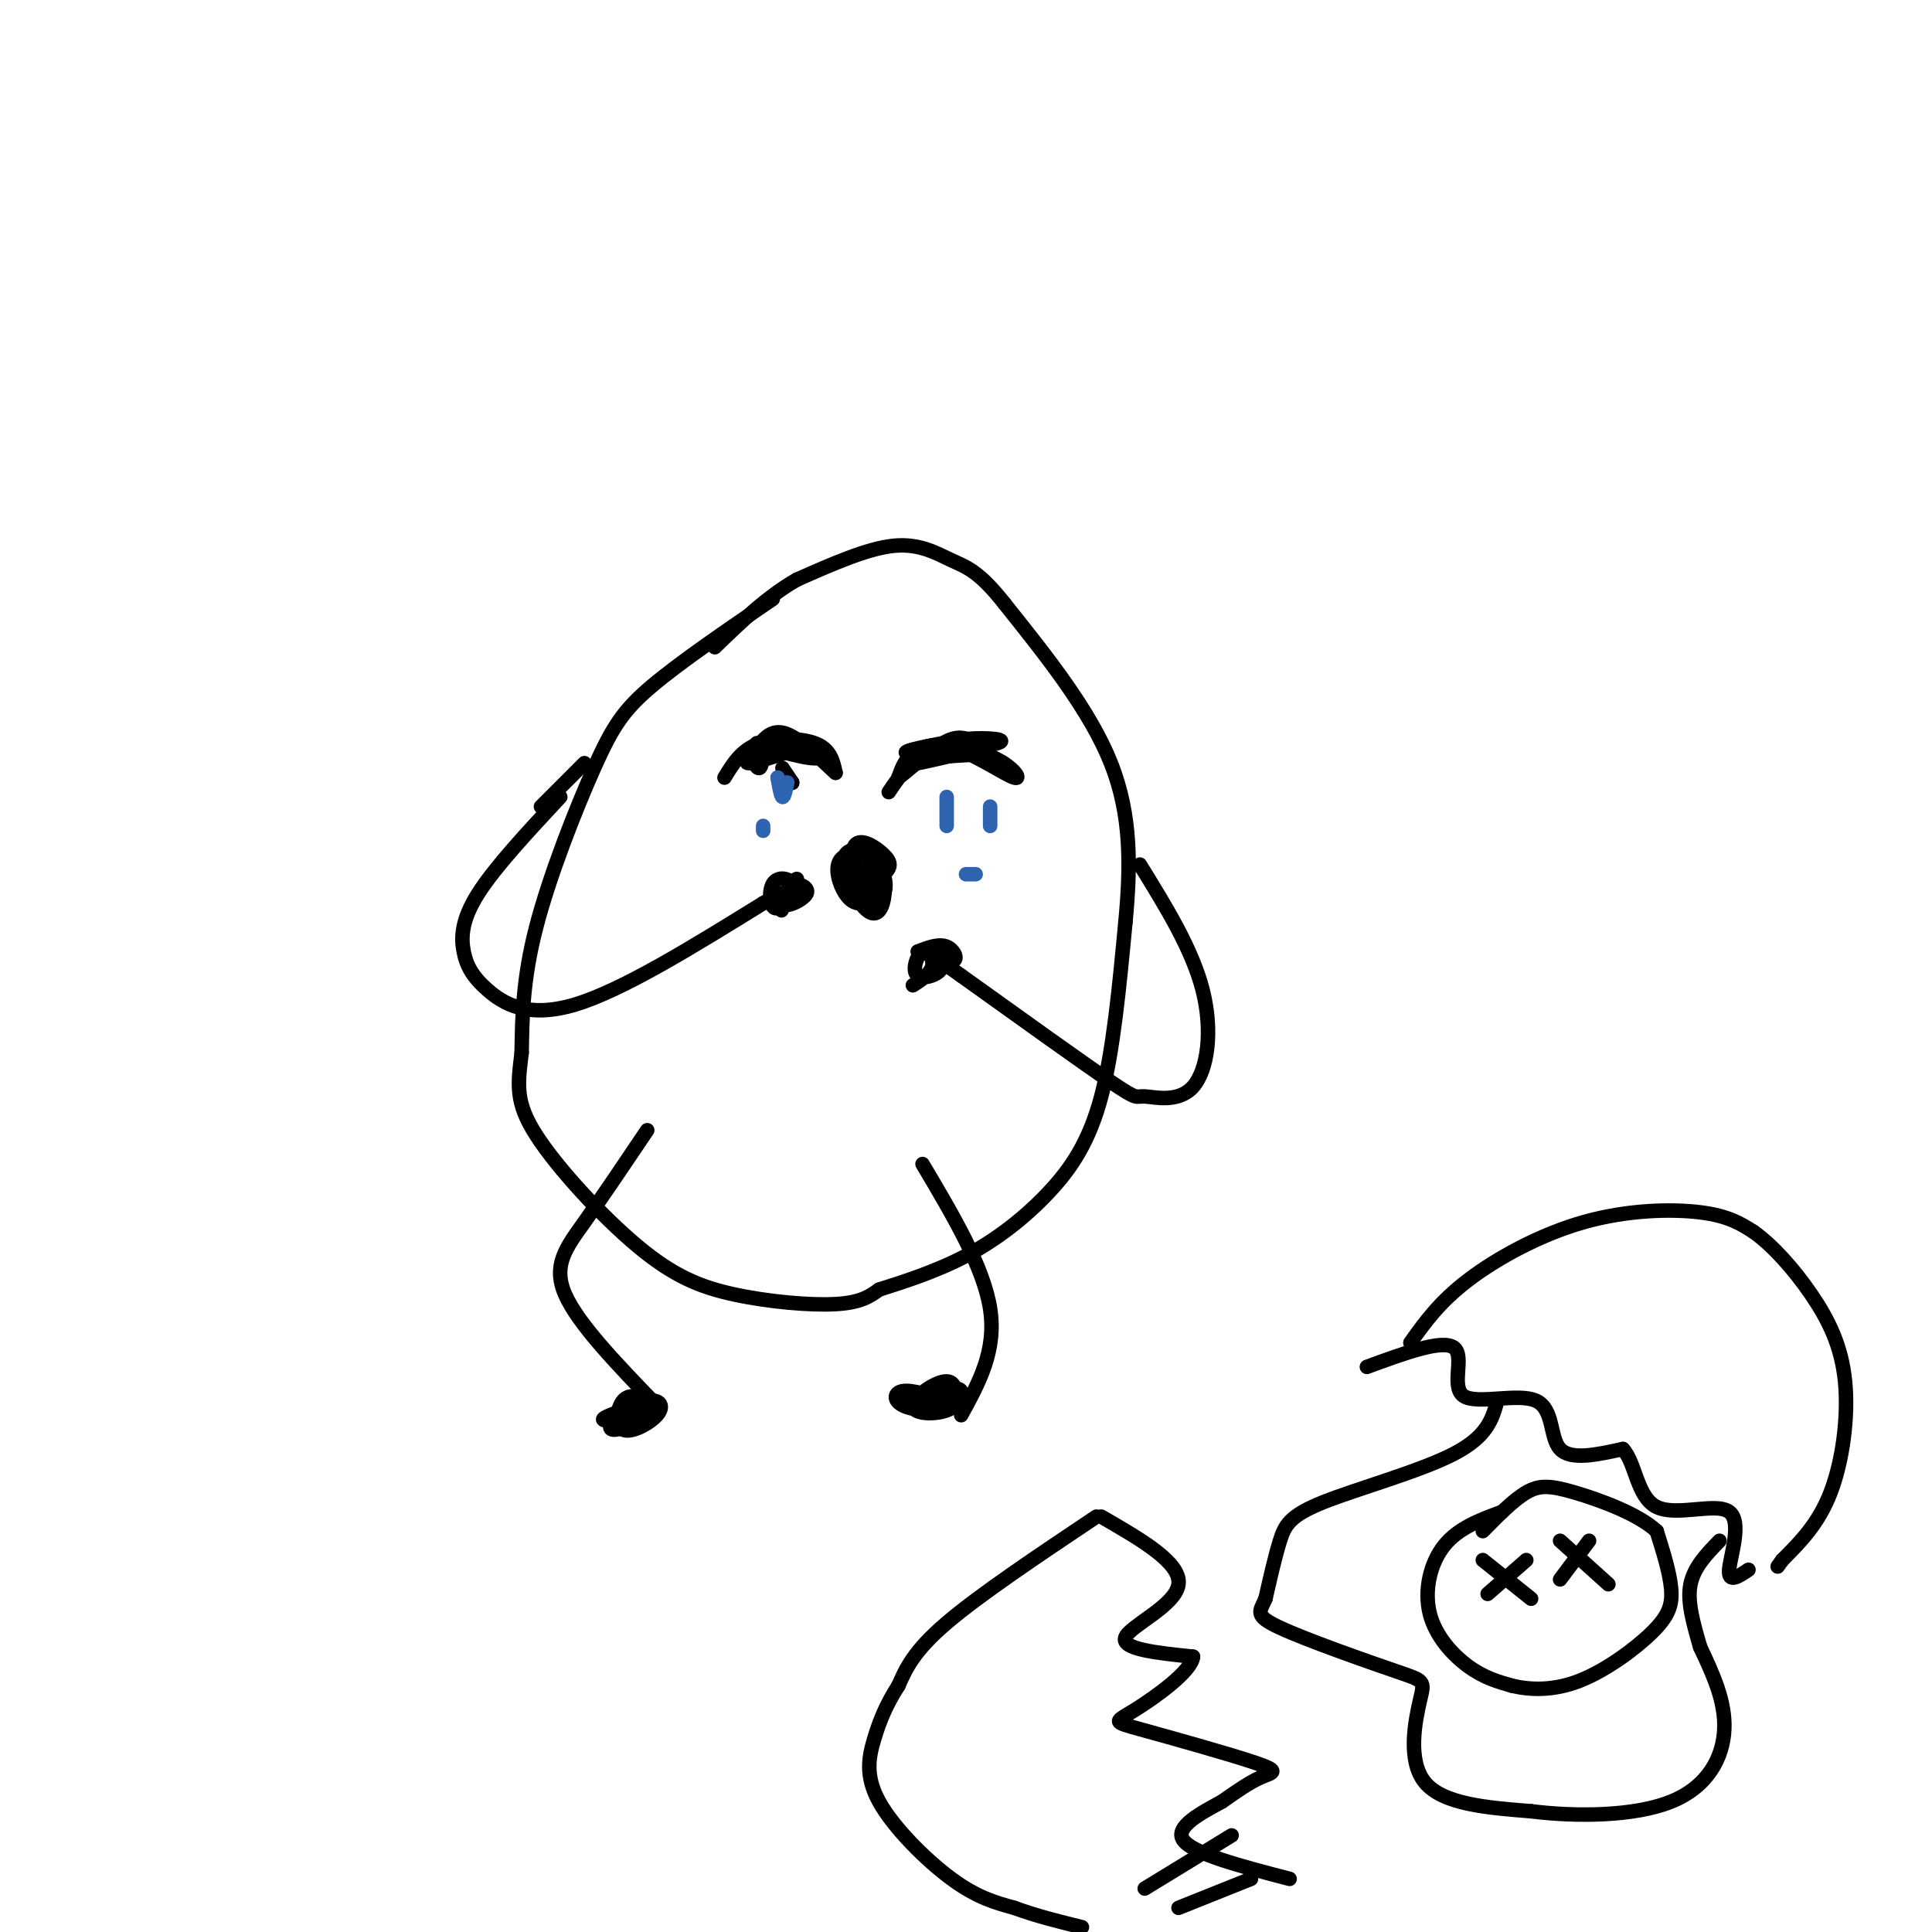 <svg viewBox='0 0 400 400' version='1.1' xmlns='http://www.w3.org/2000/svg' xmlns:xlink='http://www.w3.org/1999/xlink'><g fill='none' stroke='#000000' stroke-width='3' stroke-linecap='round' stroke-linejoin='round'><path d='M160,124c-9.548,6.512 -19.095,13.024 -25,18c-5.905,4.976 -8.167,8.417 -12,17c-3.833,8.583 -9.238,22.310 -12,33c-2.762,10.690 -2.881,18.345 -3,26'/><path d='M108,218c-0.816,6.628 -1.357,10.199 3,17c4.357,6.801 13.611,16.833 21,23c7.389,6.167 12.912,8.468 20,10c7.088,1.532 15.739,2.295 21,2c5.261,-0.295 7.130,-1.647 9,-3'/><path d='M182,267c4.598,-1.466 11.593,-3.630 18,-7c6.407,-3.370 12.225,-7.946 17,-13c4.775,-5.054 8.507,-10.587 11,-20c2.493,-9.413 3.746,-22.707 5,-36'/><path d='M233,191c1.089,-11.467 1.311,-22.133 -3,-33c-4.311,-10.867 -13.156,-21.933 -22,-33'/><path d='M208,125c-5.417,-6.881 -7.958,-7.583 -11,-9c-3.042,-1.417 -6.583,-3.548 -12,-3c-5.417,0.548 -12.708,3.774 -20,7'/><path d='M165,120c-6.167,3.500 -11.583,8.750 -17,14'/><path d='M134,234c-4.622,6.867 -9.244,13.733 -13,19c-3.756,5.267 -6.644,8.933 -4,15c2.644,6.067 10.822,14.533 19,23'/><path d='M191,241c6.333,10.667 12.667,21.333 14,30c1.333,8.667 -2.333,15.333 -6,22'/><path d='M116,165c-6.775,7.279 -13.550,14.558 -17,20c-3.450,5.442 -3.574,9.046 -3,12c0.574,2.954 1.847,5.257 5,8c3.153,2.743 8.187,5.927 18,3c9.813,-2.927 24.407,-11.963 39,-21'/><path d='M158,187c6.500,-3.500 3.250,-1.750 0,0'/><path d='M236,179c5.424,8.774 10.848,17.547 13,26c2.152,8.453 1.030,16.585 -2,20c-3.030,3.415 -7.970,2.112 -10,2c-2.030,-0.112 -1.152,0.968 -7,-3c-5.848,-3.968 -18.424,-12.984 -31,-22'/><path d='M199,202c-5.167,-3.667 -2.583,-1.833 0,0'/><path d='M179,175c1.645,0.449 3.290,0.898 3,3c-0.290,2.102 -2.516,5.856 -4,5c-1.484,-0.856 -2.227,-6.324 -1,-8c1.227,-1.676 4.423,0.440 6,2c1.577,1.560 1.536,2.565 0,4c-1.536,1.435 -4.566,3.302 -6,2c-1.434,-1.302 -1.271,-5.772 0,-7c1.271,-1.228 3.650,0.785 5,3c1.350,2.215 1.671,4.633 1,6c-0.671,1.367 -2.336,1.684 -4,2'/><path d='M179,187c-1.362,0.252 -2.766,-0.117 -4,-2c-1.234,-1.883 -2.299,-5.278 -1,-7c1.299,-1.722 4.962,-1.771 7,0c2.038,1.771 2.452,5.361 2,8c-0.452,2.639 -1.770,4.325 -4,2c-2.230,-2.325 -5.374,-8.662 -4,-11c1.374,-2.338 7.265,-0.678 8,2c0.735,2.678 -3.687,6.375 -6,6c-2.313,-0.375 -2.518,-4.821 -2,-7c0.518,-2.179 1.759,-2.089 3,-2'/><path d='M178,176c1.713,-0.398 4.494,-0.393 5,2c0.506,2.393 -1.265,7.174 -3,7c-1.735,-0.174 -3.434,-5.304 -3,-8c0.434,-2.696 3.001,-2.956 4,-1c0.999,1.956 0.428,6.130 0,7c-0.428,0.870 -0.714,-1.565 -1,-4'/><path d='M180,179c-0.167,-0.667 -0.083,-0.333 0,0'/><path d='M156,158c-1.267,-1.133 -2.533,-2.267 0,-3c2.533,-0.733 8.867,-1.067 10,-1c1.133,0.067 -2.933,0.533 -7,1'/><path d='M159,155c-2.556,1.000 -5.444,3.000 -4,3c1.444,0.000 7.222,-2.000 13,-4'/><path d='M168,154c3.036,0.262 4.125,2.917 1,3c-3.125,0.083 -10.464,-2.405 -12,-3c-1.536,-0.595 2.732,0.702 7,2'/><path d='M164,156c-0.488,0.095 -5.208,-0.667 -7,0c-1.792,0.667 -0.655,2.762 0,3c0.655,0.238 0.827,-1.381 1,-3'/><path d='M158,156c0.167,-0.500 0.083,-0.250 0,0'/><path d='M189,157c8.378,-0.489 16.756,-0.978 15,-1c-1.756,-0.022 -13.644,0.422 -16,0c-2.356,-0.422 4.822,-1.711 12,-3'/><path d='M200,153c4.488,-0.397 9.708,0.110 6,1c-3.708,0.890 -16.344,2.163 -17,2c-0.656,-0.163 10.670,-1.761 14,-2c3.330,-0.239 -1.335,0.880 -6,2'/><path d='M197,156c-2.889,0.844 -7.111,1.956 -7,2c0.111,0.044 4.556,-0.978 9,-2'/><path d='M162,159c0.000,0.000 2.000,3.000 2,3'/><path d='M164,162c0.167,0.333 -0.417,-0.333 -1,-1'/></g>
<g fill='none' stroke='#2d63af' stroke-width='3' stroke-linecap='round' stroke-linejoin='round'><path d='M163,162c-0.333,1.583 -0.667,3.167 -1,3c-0.333,-0.167 -0.667,-2.083 -1,-4'/><path d='M161,161c0.000,-0.167 0.500,1.417 1,3'/><path d='M158,171c0.000,0.000 0.000,1.000 0,1'/><path d='M196,165c0.000,3.000 0.000,6.000 0,6c0.000,0.000 0.000,-3.000 0,-6'/><path d='M205,167c0.000,0.000 0.000,4.000 0,4'/><path d='M202,181c0.000,0.000 -2.000,0.000 -2,0'/></g>
<g fill='none' stroke='#000000' stroke-width='3' stroke-linecap='round' stroke-linejoin='round'><path d='M283,283c7.817,-2.872 15.633,-5.745 18,-4c2.367,1.745 -0.716,8.107 2,10c2.716,1.893 11.231,-0.683 15,1c3.769,1.683 2.791,7.624 5,10c2.209,2.376 7.604,1.188 13,0'/><path d='M336,300c2.675,2.848 2.861,9.970 7,12c4.139,2.030 12.230,-1.030 15,1c2.770,2.030 0.220,9.152 0,12c-0.220,2.848 1.890,1.424 4,0'/><path d='M292,278c3.006,-4.220 6.012,-8.440 12,-13c5.988,-4.560 14.958,-9.458 24,-12c9.042,-2.542 18.155,-2.726 24,-2c5.845,0.726 8.423,2.363 11,4'/><path d='M363,255c3.979,2.794 8.427,7.780 12,13c3.573,5.220 6.270,10.675 7,18c0.730,7.325 -0.506,16.522 -3,23c-2.494,6.478 -6.247,10.239 -10,14'/><path d='M369,323c-1.667,2.333 -0.833,1.167 0,0'/><path d='M310,290c-1.000,3.685 -2.000,7.369 -9,11c-7.000,3.631 -20.000,7.208 -27,10c-7.000,2.792 -8.000,4.798 -9,8c-1.000,3.202 -2.000,7.601 -3,12'/><path d='M262,331c-1.145,2.699 -2.509,3.447 3,6c5.509,2.553 17.889,6.911 24,9c6.111,2.089 5.953,1.909 5,6c-0.953,4.091 -2.701,12.455 1,17c3.701,4.545 12.850,5.273 22,6'/><path d='M317,375c9.250,1.167 21.375,1.083 29,-2c7.625,-3.083 10.750,-9.167 11,-15c0.250,-5.833 -2.375,-11.417 -5,-17'/><path d='M352,341c-1.489,-5.133 -2.711,-9.467 -2,-13c0.711,-3.533 3.356,-6.267 6,-9'/><path d='M311,313c-4.548,1.679 -9.095,3.357 -12,7c-2.905,3.643 -4.167,9.250 -3,14c1.167,4.750 4.762,8.643 8,11c3.238,2.357 6.119,3.179 9,4'/><path d='M313,349c3.727,0.893 8.545,1.126 14,-1c5.455,-2.126 11.545,-6.611 15,-10c3.455,-3.389 4.273,-5.683 4,-9c-0.273,-3.317 -1.636,-7.659 -3,-12'/><path d='M343,317c-3.821,-3.571 -11.875,-6.500 -17,-8c-5.125,-1.500 -7.321,-1.571 -10,0c-2.679,1.571 -5.839,4.786 -9,8'/><path d='M307,323c0.000,0.000 10.000,8.000 10,8'/><path d='M308,330c0.000,0.000 8.000,-7.000 8,-7'/><path d='M323,319c0.000,0.000 10.000,9.000 10,9'/><path d='M323,327c0.000,0.000 6.000,-8.000 6,-8'/><path d='M228,314c8.289,4.778 16.578,9.556 16,14c-0.578,4.444 -10.022,8.556 -11,11c-0.978,2.444 6.511,3.222 14,4'/><path d='M247,343c-0.234,2.973 -7.820,8.404 -12,11c-4.180,2.596 -4.956,2.356 1,4c5.956,1.644 18.642,5.174 24,7c5.358,1.826 3.388,1.950 1,3c-2.388,1.050 -5.194,3.025 -8,5'/><path d='M253,373c-4.000,2.200 -10.000,5.200 -8,8c2.000,2.800 12.000,5.400 22,8'/><path d='M227,314c-12.083,8.083 -24.167,16.167 -31,22c-6.833,5.833 -8.417,9.417 -10,13'/><path d='M186,349c-2.542,3.951 -3.898,7.327 -5,11c-1.102,3.673 -1.951,7.643 1,13c2.951,5.357 9.700,12.102 15,16c5.300,3.898 9.150,4.949 13,6'/><path d='M210,395c4.500,1.667 9.250,2.833 14,4'/><path d='M244,395c0.000,0.000 15.000,-6.000 15,-6'/><path d='M255,380c0.000,0.000 -18.000,11.000 -18,11'/><path d='M112,167c0.000,0.000 9.000,-9.000 9,-9'/><path d='M164,186c-0.523,-1.377 -1.047,-2.755 0,-3c1.047,-0.245 3.663,0.641 3,2c-0.663,1.359 -4.606,3.191 -5,2c-0.394,-1.191 2.762,-5.405 3,-5c0.238,0.405 -2.441,5.428 -4,6c-1.559,0.572 -1.997,-3.308 -1,-5c0.997,-1.692 3.428,-1.198 4,0c0.572,1.198 -0.714,3.099 -2,5'/><path d='M162,188c-0.333,0.833 -0.167,0.417 0,0'/><path d='M190,197c2.197,-0.840 4.394,-1.680 6,-1c1.606,0.680 2.621,2.879 1,3c-1.621,0.121 -5.878,-1.837 -6,-2c-0.122,-0.163 3.890,1.467 4,3c0.110,1.533 -3.682,2.968 -5,2c-1.318,-0.968 -0.163,-4.337 1,-5c1.163,-0.663 2.332,1.382 2,3c-0.332,1.618 -2.166,2.809 -4,4'/><path d='M133,292c-1.749,0.280 -3.499,0.561 -3,0c0.499,-0.561 3.246,-1.963 5,-2c1.754,-0.037 2.515,1.292 1,3c-1.515,1.708 -5.306,3.794 -7,3c-1.694,-0.794 -1.291,-4.470 0,-6c1.291,-1.530 3.470,-0.915 5,0c1.530,0.915 2.412,2.131 0,3c-2.412,0.869 -8.118,1.391 -9,1c-0.882,-0.391 3.059,-1.696 7,-3'/><path d='M132,291c1.964,-0.238 3.375,0.667 2,2c-1.375,1.333 -5.536,3.095 -7,3c-1.464,-0.095 -0.232,-2.048 1,-4'/><path d='M195,288c1.766,-0.432 3.532,-0.865 4,0c0.468,0.865 -0.362,3.026 -3,4c-2.638,0.974 -7.084,0.760 -7,-1c0.084,-1.760 4.699,-5.065 7,-5c2.301,0.065 2.287,3.502 0,5c-2.287,1.498 -6.846,1.057 -9,0c-2.154,-1.057 -1.901,-2.731 0,-3c1.901,-0.269 5.451,0.865 9,2'/><path d='M196,290c-0.167,0.333 -5.083,0.167 -10,0'/><path d='M150,161c1.711,-2.822 3.422,-5.644 7,-7c3.578,-1.356 9.022,-1.244 12,0c2.978,1.244 3.489,3.622 4,6'/><path d='M173,160c-1.289,-1.022 -6.511,-6.578 -10,-8c-3.489,-1.422 -5.244,1.289 -7,4'/><path d='M184,164c2.667,-3.917 5.333,-7.833 9,-9c3.667,-1.167 8.333,0.417 13,2'/><path d='M206,157c3.510,1.579 5.786,4.526 4,4c-1.786,-0.526 -7.635,-4.526 -12,-6c-4.365,-1.474 -7.247,-0.421 -9,1c-1.753,1.421 -2.376,3.211 -3,5'/><path d='M186,161c1.238,-0.738 5.833,-5.083 9,-7c3.167,-1.917 4.905,-1.405 7,0c2.095,1.405 4.548,3.702 7,6'/><path d='M182,181c0.000,0.000 -1.000,2.000 -1,2'/></g>
</svg>